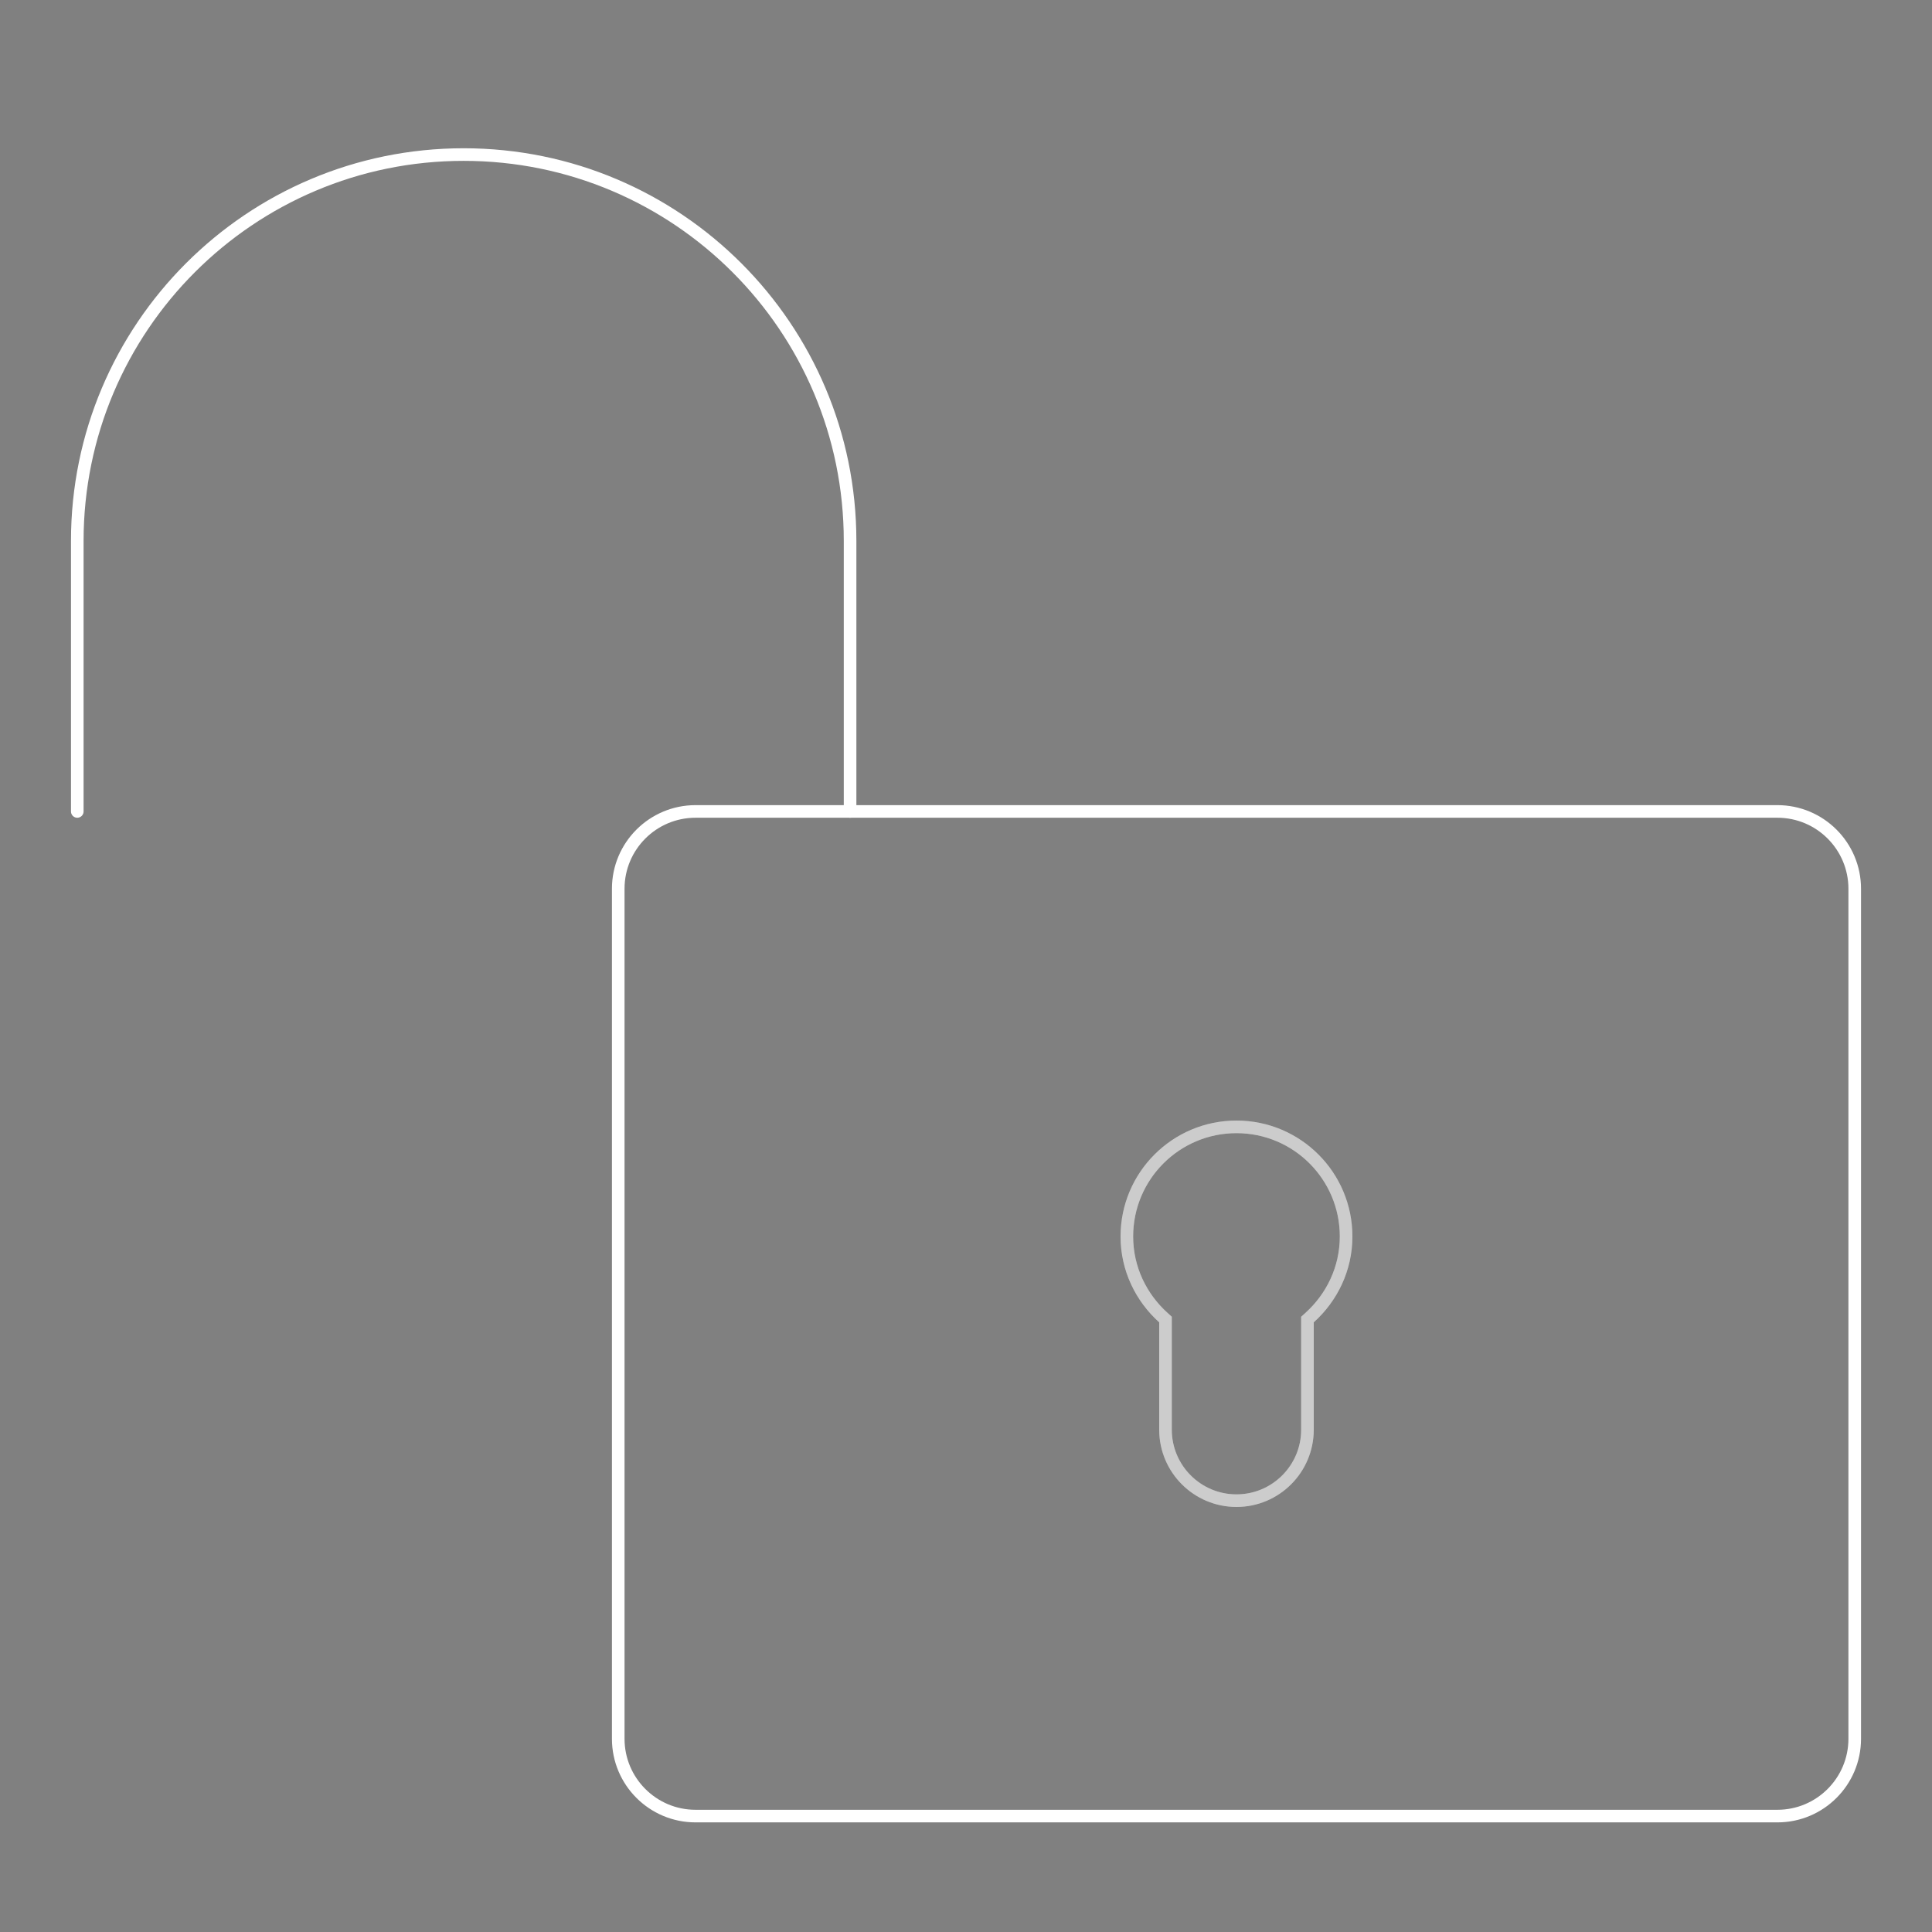 <?xml version="1.0" encoding="UTF-8"?> <svg xmlns="http://www.w3.org/2000/svg" width="460" height="460" viewBox="0 0 460 460" fill="none"><rect x="0" y="0" width="460" height="460" fill="#808080" stroke="none"/> <path d="M165.6 432.4C155.443 432.4 147.2 424.157 147.2 414V211.6C147.2 201.443 155.443 193.2 165.6 193.2H423.2C433.357 193.2 441.6 201.443 441.6 211.6V414C441.6 424.157 433.357 432.4 423.2 432.4H165.6Z" stroke="white" stroke-width="3" stroke-miterlimit="10" stroke-linecap="round"></path> <path d="M202.4 193.2C202.4 183.586 202.4 138.414 202.4 128.8C202.4 77.989 161.211 36.8 110.4 36.8C59.588 36.8 18.4 77.989 18.4 128.8C18.4 138.414 18.4 183.586 18.4 193.2" stroke="white" stroke-width="3" stroke-miterlimit="10" stroke-linecap="round"></path> <path d="M277.5 314.842V314.175L277.004 313.728C271.693 308.941 268.3 302.086 268.3 294.4C268.3 279.984 279.984 268.3 294.4 268.3C308.816 268.3 320.5 279.984 320.5 294.4C320.5 302.086 317.106 308.941 311.795 313.728L311.3 314.175V314.842V340.4C311.3 349.728 303.728 357.3 294.4 357.3C285.071 357.3 277.5 349.728 277.5 340.4V314.842Z" stroke="white" stroke-width="3"></path> <path d="M277.5 314.842V314.175L277.004 313.728C271.693 308.941 268.3 302.086 268.3 294.4C268.3 279.984 279.984 268.3 294.4 268.3C308.816 268.3 320.5 279.984 320.5 294.4C320.5 302.086 317.106 308.941 311.795 313.728L311.3 314.175V314.842V340.4C311.3 349.728 303.728 357.3 294.4 357.3C285.071 357.3 277.5 349.728 277.5 340.4V314.842Z" stroke="black" stroke-opacity="0.2" stroke-width="3"></path> </svg> 